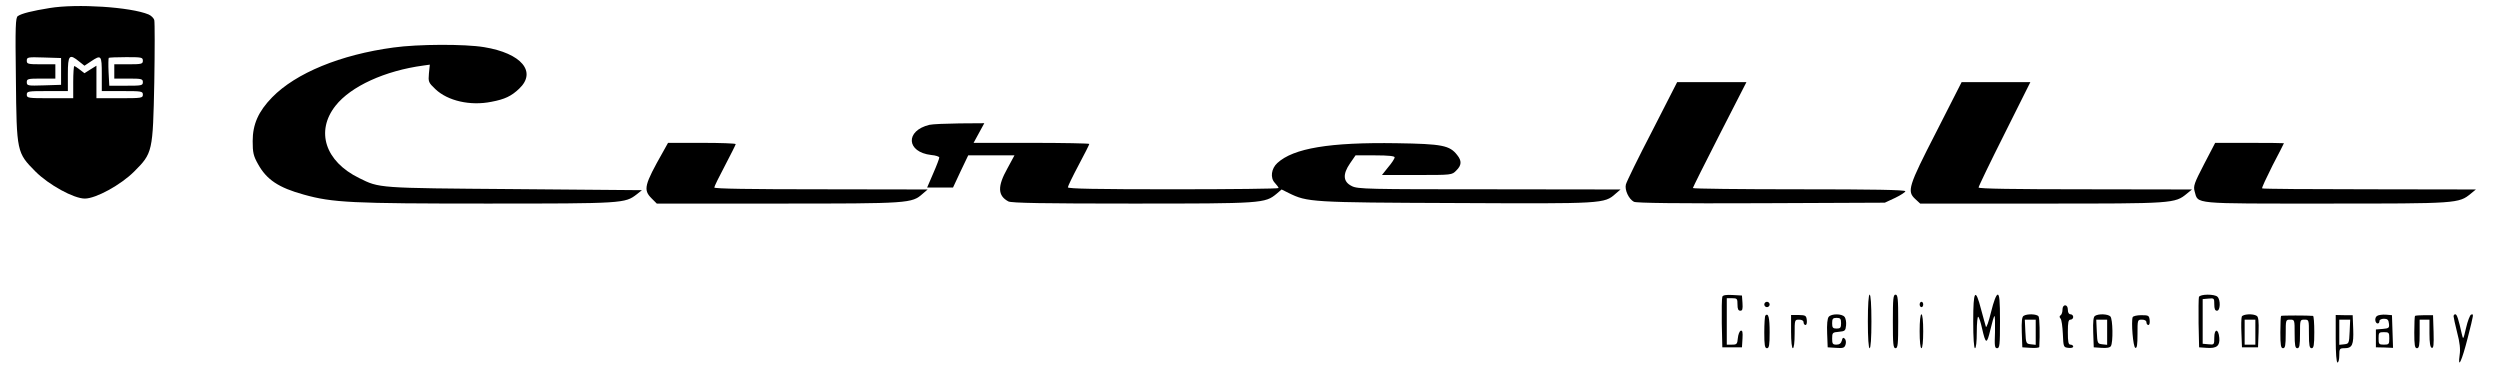 <?xml version="1.0" standalone="no"?>
<!DOCTYPE svg PUBLIC "-//W3C//DTD SVG 20010904//EN"
 "http://www.w3.org/TR/2001/REC-SVG-20010904/DTD/svg10.dtd">
<svg version="1.0" xmlns="http://www.w3.org/2000/svg"
 width="1400pt" height="212pt" viewBox="0 0 1400 212"
 preserveAspectRatio="xMidYMid meet">

<g transform="translate(0,212) scale(0.1,-0.1)"
fill="#000000" stroke="none">
<path d="M278 2075 c-98 -16 -156 -30 -178 -45 -13 -8 -15 -56 -11 -352 4
-411 5 -413 110 -519 74 -74 214 -151 276 -151 62 0 202 77 276 151 104 104
105 110 113 501 3 179 3 335 0 347 -3 12 -18 26 -32 32 -101 42 -402 61 -554
36z m64 -355 l0 -75 -96 -3 c-91 -3 -96 -2 -96 18 0 18 6 20 80 20 l80 0 0 40
0 40 -80 0 c-74 0 -80 2 -80 20 0 20 5 21 96 18 l96 -3 0 -75z m102 55 l29
-23 36 24 c58 39 61 35 61 -71 l0 -95 115 0 c108 0 115 -1 115 -20 0 -19 -7
-20 -130 -20 l-130 0 0 91 0 91 -34 -21 -33 -21 -26 20 c-14 11 -28 20 -31 20
-3 0 -6 -40 -6 -90 l0 -90 -130 0 c-123 0 -130 1 -130 20 0 19 7 20 115 20
l115 0 0 95 c0 107 8 116 64 70z m356 5 c0 -18 -7 -20 -80 -20 l-80 0 0 -40 0
-40 80 0 c73 0 80 -2 80 -20 0 -19 -7 -20 -94 -20 l-94 0 -4 76 c-2 42 -1 78
1 80 2 2 46 4 98 4 86 0 93 -1 93 -20z"/>
<path d="M2204 1854 c-297 -40 -547 -143 -680 -279 -77 -79 -109 -151 -109
-245 0 -64 4 -83 30 -129 48 -87 115 -132 257 -171 161 -45 267 -50 1023 -50
767 0 775 1 841 52 l29 23 -715 6 c-769 6 -754 5 -869 62 -190 93 -245 262
-132 405 86 109 277 196 492 225 l36 5 -5 -49 c-4 -47 -3 -51 36 -88 69 -66
196 -95 314 -71 75 14 112 32 155 73 101 95 13 199 -196 233 -108 18 -371 17
-507 -2z"/>
<path d="M9252 1386 c-78 -150 -144 -285 -147 -299 -8 -30 16 -82 45 -97 13
-7 243 -10 712 -8 l693 3 58 27 c31 15 57 32 57 37 0 8 -184 11 -595 11 -327
0 -595 3 -595 7 0 3 67 138 150 300 l150 293 -194 0 -194 0 -140 -274z"/>
<path d="M10843 1381 c-157 -306 -165 -332 -117 -376 l27 -25 680 0 c739 0
746 0 814 56 l28 23 -597 1 c-395 0 -598 3 -598 10 0 6 65 141 145 300 l145
290 -192 0 -193 0 -142 -279z"/>
<path d="M5205 1421 c-137 -33 -130 -153 10 -169 25 -2 45 -9 45 -14 0 -6 -15
-46 -34 -89 l-34 -79 72 0 73 0 42 90 43 90 130 0 129 0 -40 -74 c-56 -100
-54 -152 6 -184 16 -9 202 -12 693 -12 729 0 744 1 809 55 l28 24 40 -20 c104
-51 123 -53 936 -56 827 -4 831 -4 894 52 l28 24 -735 1 c-679 0 -738 1 -770
18 -49 24 -52 66 -10 127 l31 45 109 0 c76 0 110 -4 110 -11 0 -7 -16 -32 -36
-55 l-35 -44 196 0 c195 0 196 0 220 25 30 29 32 54 5 87 -42 54 -84 62 -338
66 -376 6 -579 -28 -669 -111 -34 -31 -41 -83 -14 -111 11 -12 21 -25 21 -29
0 -4 -265 -7 -590 -7 -431 0 -590 3 -590 11 0 6 27 62 60 124 33 62 60 115 60
119 0 3 -146 6 -324 6 l-324 0 30 55 30 55 -139 -1 c-76 -1 -151 -4 -168 -8z"/>
<path d="M3712 1268 c-104 -184 -111 -211 -63 -259 l29 -29 679 0 c737 0 749
1 810 55 l28 24 -597 1 c-395 0 -598 3 -598 10 0 6 27 61 60 123 33 63 60 117
60 120 0 4 -85 7 -189 7 l-190 0 -29 -52z"/>
<path d="M12343 1201 c-56 -108 -61 -123 -53 -153 21 -72 -22 -68 734 -68 738
0 745 0 813 56 l28 23 -596 1 c-328 0 -598 2 -601 5 -3 3 24 60 58 128 35 67
64 123 64 125 0 1 -87 2 -193 2 l-192 0 -62 -119z"/>
<path d="M9645 458 c-3 -8 -4 -75 -3 -149 l3 -134 55 0 55 0 3 49 c2 36 0 47
-10 44 -7 -3 -14 -21 -16 -41 -3 -34 -6 -37 -33 -37 l-29 0 0 130 0 130 30 0
c28 0 30 -3 30 -35 0 -25 4 -35 16 -35 12 0 14 9 12 43 l-3 42 -53 3 c-37 2
-54 -1 -57 -10z"/>
<path d="M10460 320 c0 -93 4 -150 10 -150 6 0 10 57 10 150 0 93 -4 150 -10
150 -6 0 -10 -57 -10 -150z"/>
<path d="M10600 320 c0 -127 2 -150 15 -150 13 0 15 23 15 150 0 127 -2 150
-15 150 -13 0 -15 -23 -15 -150z"/>
<path d="M11050 321 c0 -94 4 -151 10 -151 6 0 10 37 10 91 0 49 4 88 8 85 5
-3 14 -31 21 -63 21 -92 27 -94 47 -10 10 43 20 77 23 77 3 0 4 -40 3 -90 -3
-77 -2 -90 12 -90 14 0 16 19 16 150 0 117 -3 150 -13 150 -8 0 -22 -36 -37
-97 -13 -54 -26 -91 -29 -83 -3 8 -14 51 -26 94 -33 129 -45 112 -45 -63z"/>
<path d="M12314 457 c-2 -7 -3 -74 -2 -148 l3 -134 43 -3 c55 -4 74 11 70 56
-4 52 -28 54 -28 2 0 -41 -1 -41 -32 -38 l-33 3 0 125 0 125 33 3 c31 3 32 2
32 -32 0 -25 4 -36 15 -36 19 0 21 60 3 78 -16 16 -97 16 -104 -1z"/>
<path d="M9880 415 c0 -8 7 -15 15 -15 8 0 15 7 15 15 0 8 -7 15 -15 15 -8 0
-15 -7 -15 -15z"/>
<path d="M10750 415 c0 -8 5 -15 10 -15 6 0 10 7 10 15 0 8 -4 15 -10 15 -5 0
-10 -7 -10 -15z"/>
<path d="M11550 386 c0 -14 -5 -28 -10 -31 -8 -5 -8 -11 -1 -19 6 -6 11 -45
13 -86 3 -74 4 -75 31 -78 15 -2 27 1 27 7 0 6 -7 11 -15 11 -12 0 -15 14 -15
70 0 56 3 70 15 70 8 0 15 7 15 15 0 8 -7 15 -15 15 -9 0 -15 9 -15 25 0 16
-6 25 -15 25 -9 0 -15 -9 -15 -24z"/>
<path d="M9886 353 c-3 -3 -6 -46 -6 -95 0 -72 3 -88 15 -88 12 0 15 17 15 89
0 83 -7 111 -24 94z"/>
<path d="M10030 263 c0 -55 4 -93 10 -93 6 0 10 33 10 80 0 79 0 80 25 80 16
0 25 -6 25 -15 0 -8 5 -15 11 -15 6 0 9 12 7 28 -3 25 -7 27 -45 28 l-43 0 0
-93z"/>
<path d="M10241 346 c-8 -9 -11 -43 -9 -93 l3 -78 47 -3 c40 -3 47 0 53 18 4
12 2 27 -4 33 -9 9 -13 6 -17 -11 -4 -15 -14 -22 -30 -22 -21 0 -24 5 -24 34
0 33 2 35 38 38 34 3 37 6 40 36 2 18 -2 40 -9 48 -15 18 -73 18 -88 0z m69
-36 c0 -25 -4 -30 -25 -30 -21 0 -25 5 -25 30 0 25 4 30 25 30 21 0 25 -5 25
-30z"/>
<path d="M10750 265 c0 -57 4 -95 10 -95 6 0 10 38 10 95 0 57 -4 95 -10 95
-6 0 -10 -38 -10 -95z"/>
<path d="M11332 351 c-9 -5 -12 -31 -10 -92 l3 -84 48 -3 c26 -2 47 1 47 5 4
71 2 162 -4 171 -8 14 -65 16 -84 3z m68 -92 l0 -70 -27 3 c-27 3 -28 5 -31
71 l-3 67 31 0 30 0 0 -71z"/>
<path d="M11732 351 c-9 -5 -12 -31 -10 -92 l3 -84 44 -3 c28 -2 47 1 52 10
13 20 11 152 -3 166 -14 14 -67 16 -86 3z m68 -92 l0 -70 -27 3 c-27 3 -28 5
-31 71 l-3 67 31 0 30 0 0 -71z"/>
<path d="M11943 344 c-9 -25 2 -168 15 -172 9 -3 12 17 12 77 0 80 0 81 25 81
16 0 25 -6 25 -15 0 -8 5 -15 11 -15 6 0 9 12 7 28 -3 25 -6 27 -47 27 -24 0
-45 -5 -48 -11z"/>
<path d="M12554 347 c-3 -8 -4 -49 -2 -93 l3 -79 45 0 45 0 3 84 c2 61 -1 87
-10 92 -21 14 -78 10 -84 -4z m76 -87 l0 -70 -30 0 -30 0 0 70 0 70 30 0 30 0
0 -70z"/>
<path d="M12774 351 c-2 -2 -4 -44 -4 -93 0 -72 3 -88 15 -88 12 0 15 16 15
80 0 79 0 80 25 80 25 0 25 -1 25 -80 0 -64 3 -80 15 -80 12 0 15 16 15 80 0
79 0 80 25 80 25 0 25 -1 25 -80 0 -64 3 -80 15 -80 12 0 15 17 15 90 0 50 -3
90 -7 91 -27 3 -175 3 -179 0z"/>
<path d="M13080 223 c0 -82 4 -133 10 -133 6 0 10 18 10 40 0 37 2 40 29 40
44 0 52 19 49 107 l-3 78 -47 0 -48 1 0 -133z m78 40 c-3 -66 -4 -68 -30 -71
l-28 -3 0 70 0 71 30 0 31 0 -3 -67z"/>
<path d="M13312 351 c-8 -4 -12 -17 -10 -26 3 -21 23 -22 23 -2 0 6 11 12 25
12 20 0 26 -6 28 -27 3 -24 0 -27 -35 -30 l-38 -3 0 -50 0 -50 48 -1 48 -2 -3
92 -3 91 -35 3 c-19 1 -41 -2 -48 -7z m68 -126 c0 -32 -2 -35 -30 -35 -28 0
-30 3 -30 35 0 32 2 35 30 35 28 0 30 -3 30 -35z"/>
<path d="M13524 351 c-2 -2 -4 -44 -4 -93 0 -72 3 -88 15 -88 12 0 15 16 15
80 l0 80 28 0 27 0 0 -77 c0 -53 4 -78 13 -81 10 -3 12 17 10 90 l-3 93 -48 0
c-27 0 -50 -2 -53 -4z"/>
<path d="M13740 349 c0 -6 9 -47 20 -91 15 -56 19 -94 14 -126 -12 -86 13 -32
45 95 35 139 35 136 19 131 -6 -2 -19 -35 -28 -74 -16 -68 -16 -68 -24 -34
-18 81 -27 110 -36 110 -6 0 -10 -5 -10 -11z"/>
</g>
</svg>
